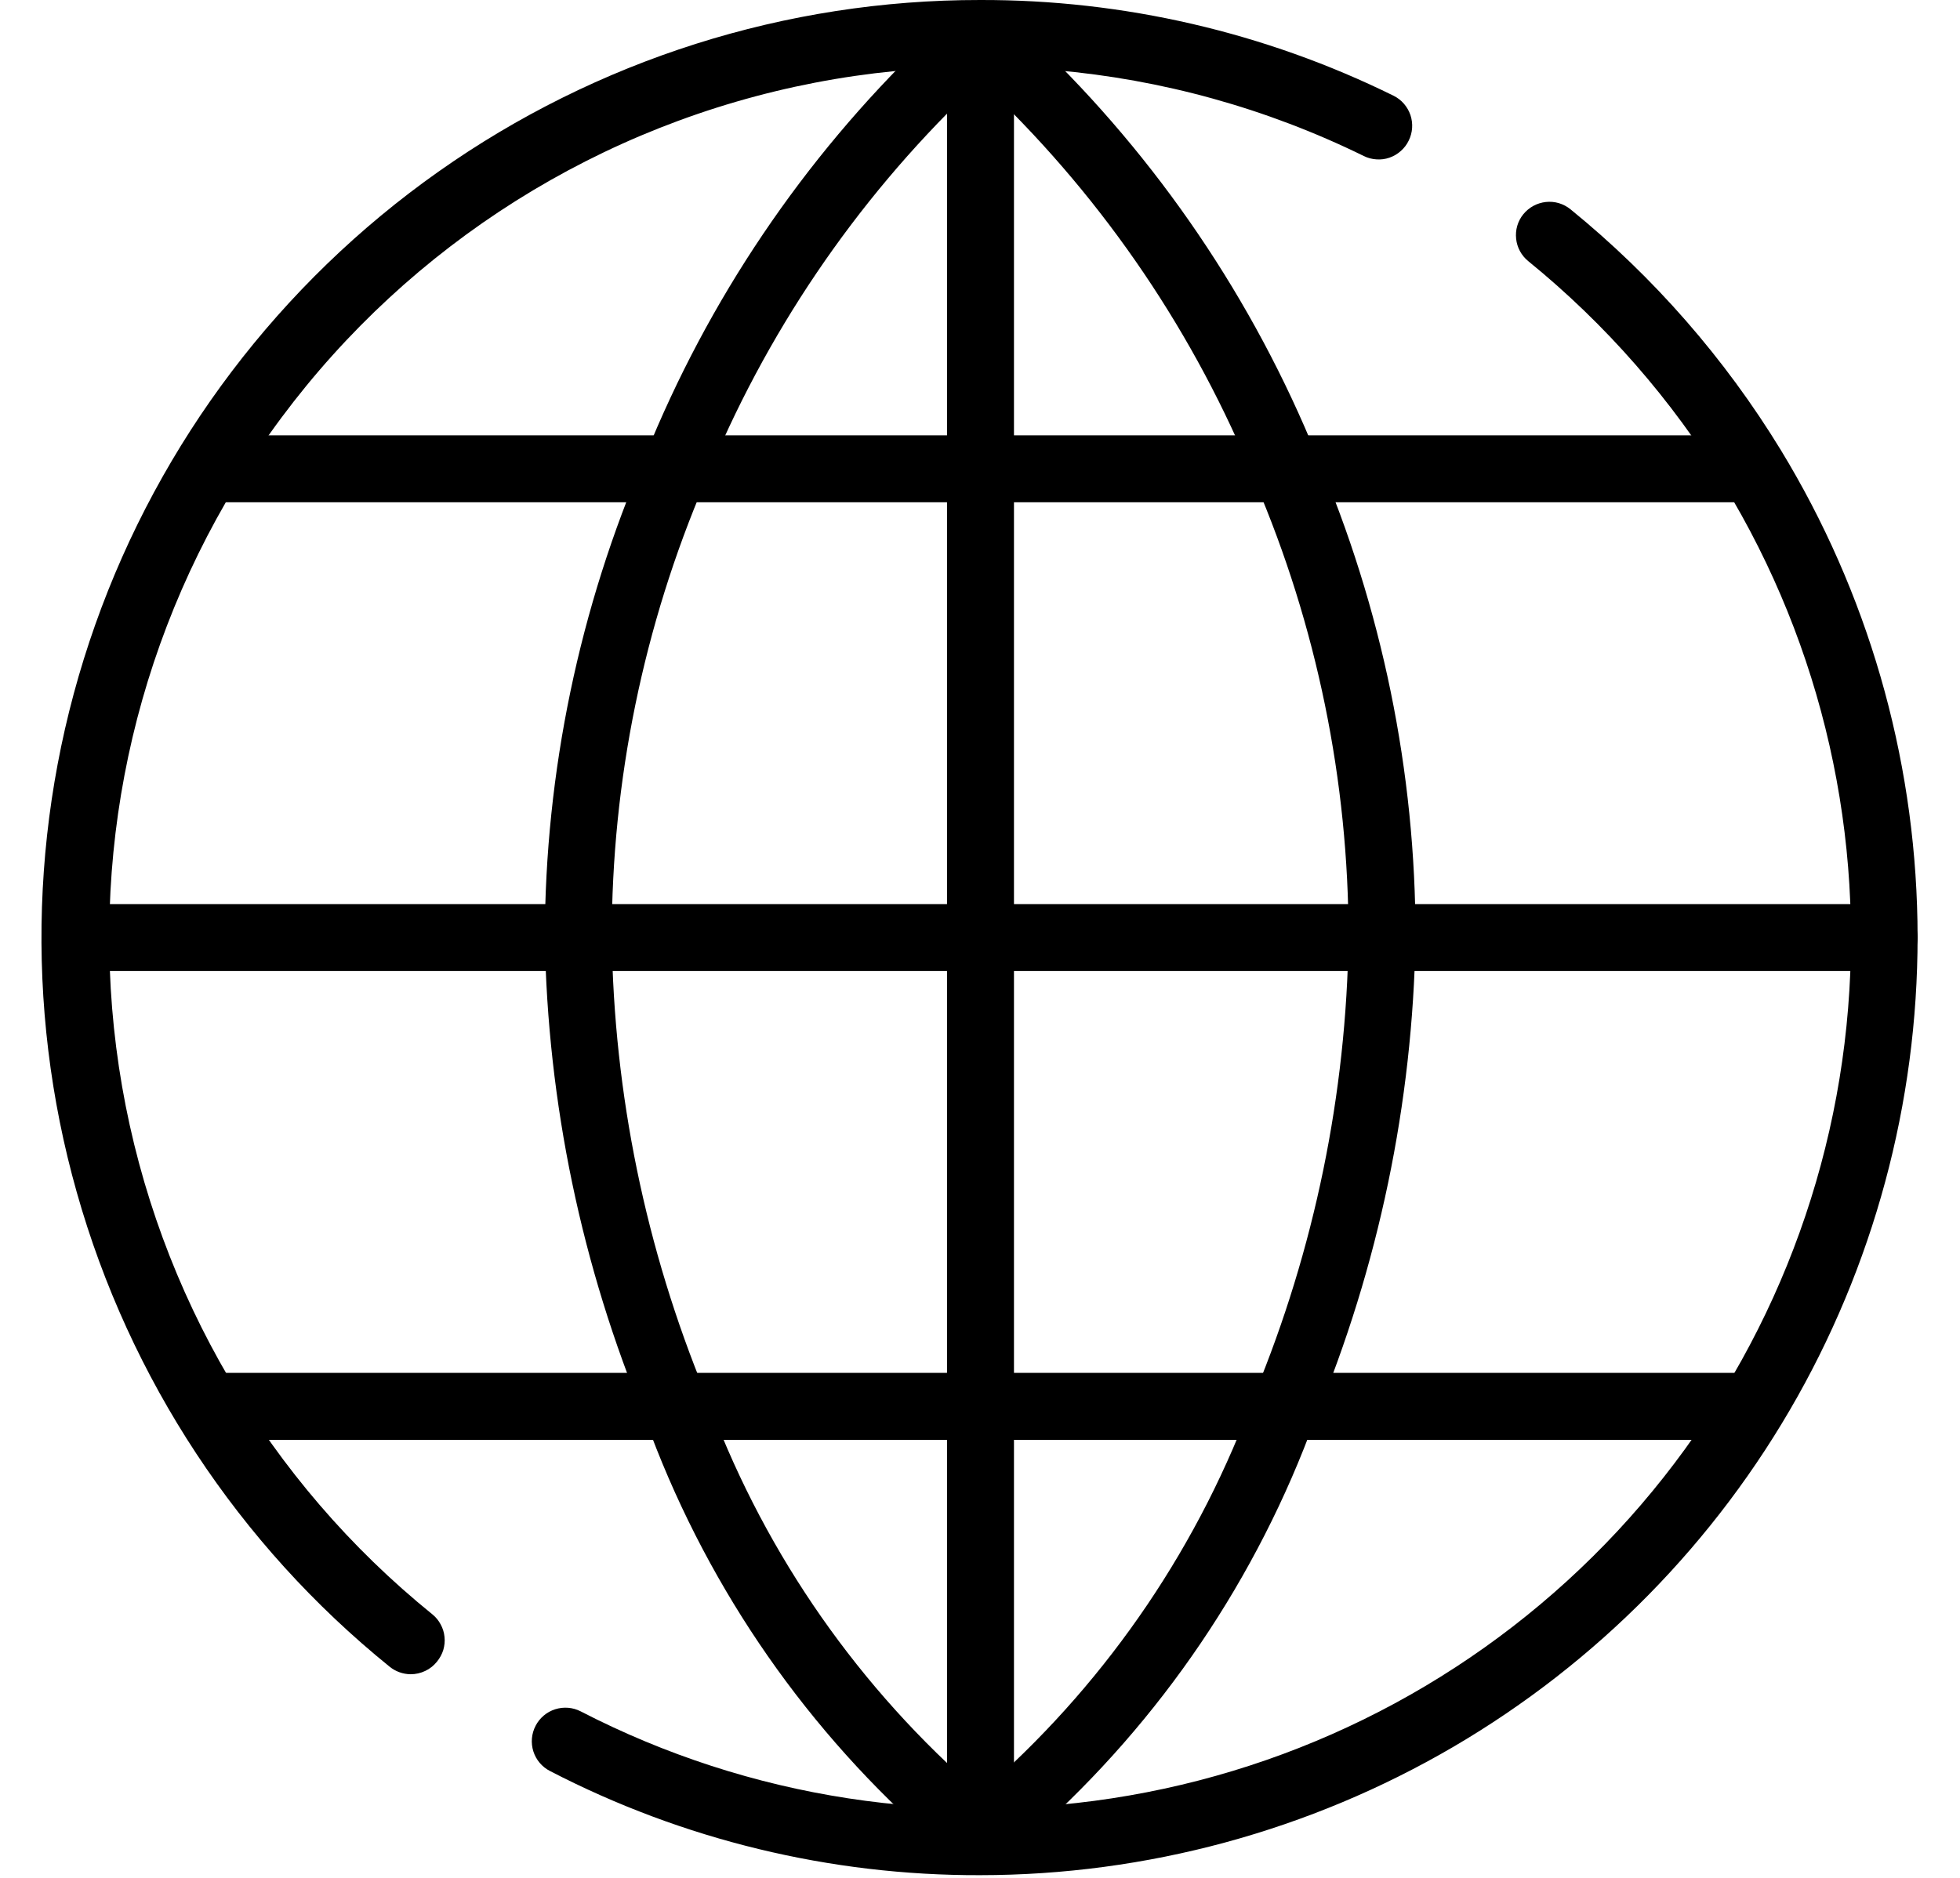 <svg width="24" height="23" viewBox="0 0 24 23" fill="none" xmlns="http://www.w3.org/2000/svg">
<path d="M5.028 20.506C4.933 20.505 4.842 20.472 4.769 20.412C2.923 18.918 1.585 16.889 0.94 14.603C0.294 12.317 0.374 9.888 1.167 7.649C1.96 5.41 3.428 3.473 5.368 2.103C7.308 0.733 9.625 -0.002 12 4.99396e-05C13.756 -0.005 15.49 0.396 17.065 1.173C17.162 1.221 17.236 1.307 17.271 1.41C17.305 1.513 17.298 1.625 17.249 1.723C17.226 1.771 17.193 1.814 17.152 1.85C17.112 1.886 17.065 1.913 17.014 1.931C16.963 1.949 16.909 1.956 16.855 1.952C16.801 1.949 16.748 1.935 16.7 1.911C14.311 0.738 11.569 0.501 9.014 1.246C6.459 1.991 4.275 3.665 2.891 5.939C1.549 8.145 1.053 10.762 1.495 13.307C1.937 15.851 3.287 18.148 5.294 19.772C5.336 19.806 5.371 19.848 5.396 19.896C5.422 19.943 5.438 19.995 5.443 20.049C5.449 20.103 5.443 20.157 5.428 20.209C5.412 20.26 5.386 20.308 5.352 20.35C5.313 20.399 5.264 20.439 5.208 20.465C5.152 20.492 5.09 20.506 5.028 20.506ZM12 22.967C10.168 22.972 8.361 22.534 6.734 21.691C6.637 21.641 6.564 21.555 6.531 21.451C6.498 21.347 6.508 21.234 6.558 21.138C6.608 21.041 6.694 20.968 6.798 20.935C6.902 20.902 7.014 20.911 7.111 20.961C9.178 22.028 11.537 22.39 13.828 21.991C16.12 21.593 18.218 20.457 19.804 18.755C21.389 17.053 22.375 14.88 22.61 12.566C22.846 10.252 22.319 7.925 21.109 5.939C20.471 4.896 19.662 3.97 18.714 3.199C18.63 3.131 18.576 3.032 18.565 2.925C18.553 2.817 18.584 2.709 18.652 2.625C18.686 2.583 18.728 2.548 18.775 2.522C18.823 2.496 18.875 2.48 18.928 2.474C18.982 2.468 19.037 2.473 19.088 2.488C19.14 2.504 19.188 2.529 19.23 2.563C20.25 3.393 21.121 4.39 21.806 5.512C22.866 7.253 23.443 9.245 23.479 11.283C23.514 13.32 23.007 15.331 22.009 17.108C21.011 18.885 19.557 20.364 17.798 21.394C16.039 22.423 14.038 22.966 12 22.967Z" fill="black"/>
<path d="M11.592 22.556C11.491 22.556 11.393 22.518 11.318 22.45C9.777 21.069 8.603 19.327 7.901 17.381C7.122 15.51 6.705 13.509 6.671 11.483C6.675 9.453 7.094 7.445 7.901 5.582C8.671 3.672 9.835 1.946 11.318 0.517C11.399 0.451 11.503 0.419 11.607 0.428C11.711 0.436 11.808 0.484 11.878 0.561C11.949 0.639 11.986 0.74 11.984 0.845C11.982 0.949 11.94 1.049 11.867 1.124C10.466 2.472 9.365 4.1 8.635 5.901C7.88 7.665 7.49 9.564 7.491 11.483C7.517 13.401 7.907 15.296 8.639 17.069C9.302 18.904 10.412 20.544 11.867 21.843C11.928 21.898 11.971 21.971 11.99 22.052C12.009 22.132 12.004 22.216 11.974 22.294C11.944 22.371 11.892 22.437 11.824 22.484C11.756 22.531 11.675 22.556 11.592 22.556Z" fill="black"/>
<path d="M12.412 22.556C12.329 22.556 12.248 22.531 12.18 22.484C12.112 22.437 12.06 22.371 12.03 22.294C12 22.216 11.994 22.132 12.014 22.052C12.033 21.971 12.075 21.898 12.137 21.843C13.592 20.544 14.701 18.903 15.364 17.069C16.097 15.296 16.486 13.401 16.513 11.483C16.513 9.564 16.124 7.665 15.368 5.901C14.639 4.1 13.537 2.472 12.137 1.123C12.093 1.088 12.057 1.045 12.031 0.995C12.005 0.946 11.989 0.892 11.985 0.836C11.98 0.78 11.987 0.724 12.005 0.671C12.023 0.619 12.052 0.57 12.089 0.528C12.127 0.487 12.173 0.454 12.223 0.43C12.274 0.407 12.329 0.395 12.385 0.394C12.441 0.393 12.497 0.403 12.549 0.424C12.6 0.445 12.647 0.477 12.686 0.516C14.176 1.944 15.347 3.67 16.123 5.581C16.923 7.446 17.335 9.454 17.333 11.483C17.299 13.509 16.881 15.51 16.103 17.381C15.396 19.328 14.216 21.07 12.67 22.45C12.599 22.514 12.508 22.552 12.412 22.556Z" fill="black"/>
<path d="M23.071 11.893H0.925C0.816 11.893 0.712 11.85 0.635 11.773C0.558 11.696 0.515 11.592 0.515 11.483C0.515 11.375 0.558 11.27 0.635 11.193C0.712 11.116 0.816 11.073 0.925 11.073H23.071C23.18 11.073 23.284 11.116 23.361 11.193C23.438 11.27 23.481 11.375 23.481 11.483C23.481 11.592 23.438 11.696 23.361 11.773C23.284 11.85 23.18 11.893 23.071 11.893ZM21.431 6.152H2.565C2.456 6.152 2.352 6.109 2.275 6.032C2.198 5.955 2.155 5.85 2.155 5.742C2.155 5.633 2.198 5.529 2.275 5.452C2.352 5.375 2.456 5.332 2.565 5.332H21.431C21.54 5.332 21.644 5.375 21.721 5.452C21.798 5.529 21.841 5.633 21.841 5.742C21.841 5.85 21.798 5.955 21.721 6.032C21.644 6.109 21.54 6.152 21.431 6.152ZM21.431 17.635H2.565C2.456 17.635 2.352 17.592 2.275 17.515C2.198 17.438 2.155 17.334 2.155 17.225C2.155 17.116 2.198 17.012 2.275 16.935C2.352 16.858 2.456 16.815 2.565 16.815H21.431C21.54 16.815 21.644 16.858 21.721 16.935C21.798 17.012 21.841 17.116 21.841 17.225C21.841 17.334 21.798 17.438 21.721 17.515C21.644 17.592 21.54 17.635 21.431 17.635Z" fill="black"/>
<path d="M12.006 22.557C11.897 22.557 11.793 22.513 11.716 22.436C11.639 22.36 11.596 22.255 11.596 22.146V0.82C11.596 0.712 11.639 0.607 11.716 0.53C11.793 0.453 11.897 0.41 12.006 0.41C12.115 0.41 12.219 0.453 12.296 0.53C12.373 0.607 12.416 0.712 12.416 0.82V22.146C12.416 22.255 12.373 22.36 12.296 22.436C12.219 22.513 12.115 22.557 12.006 22.557Z" fill="black"/>
</svg>
